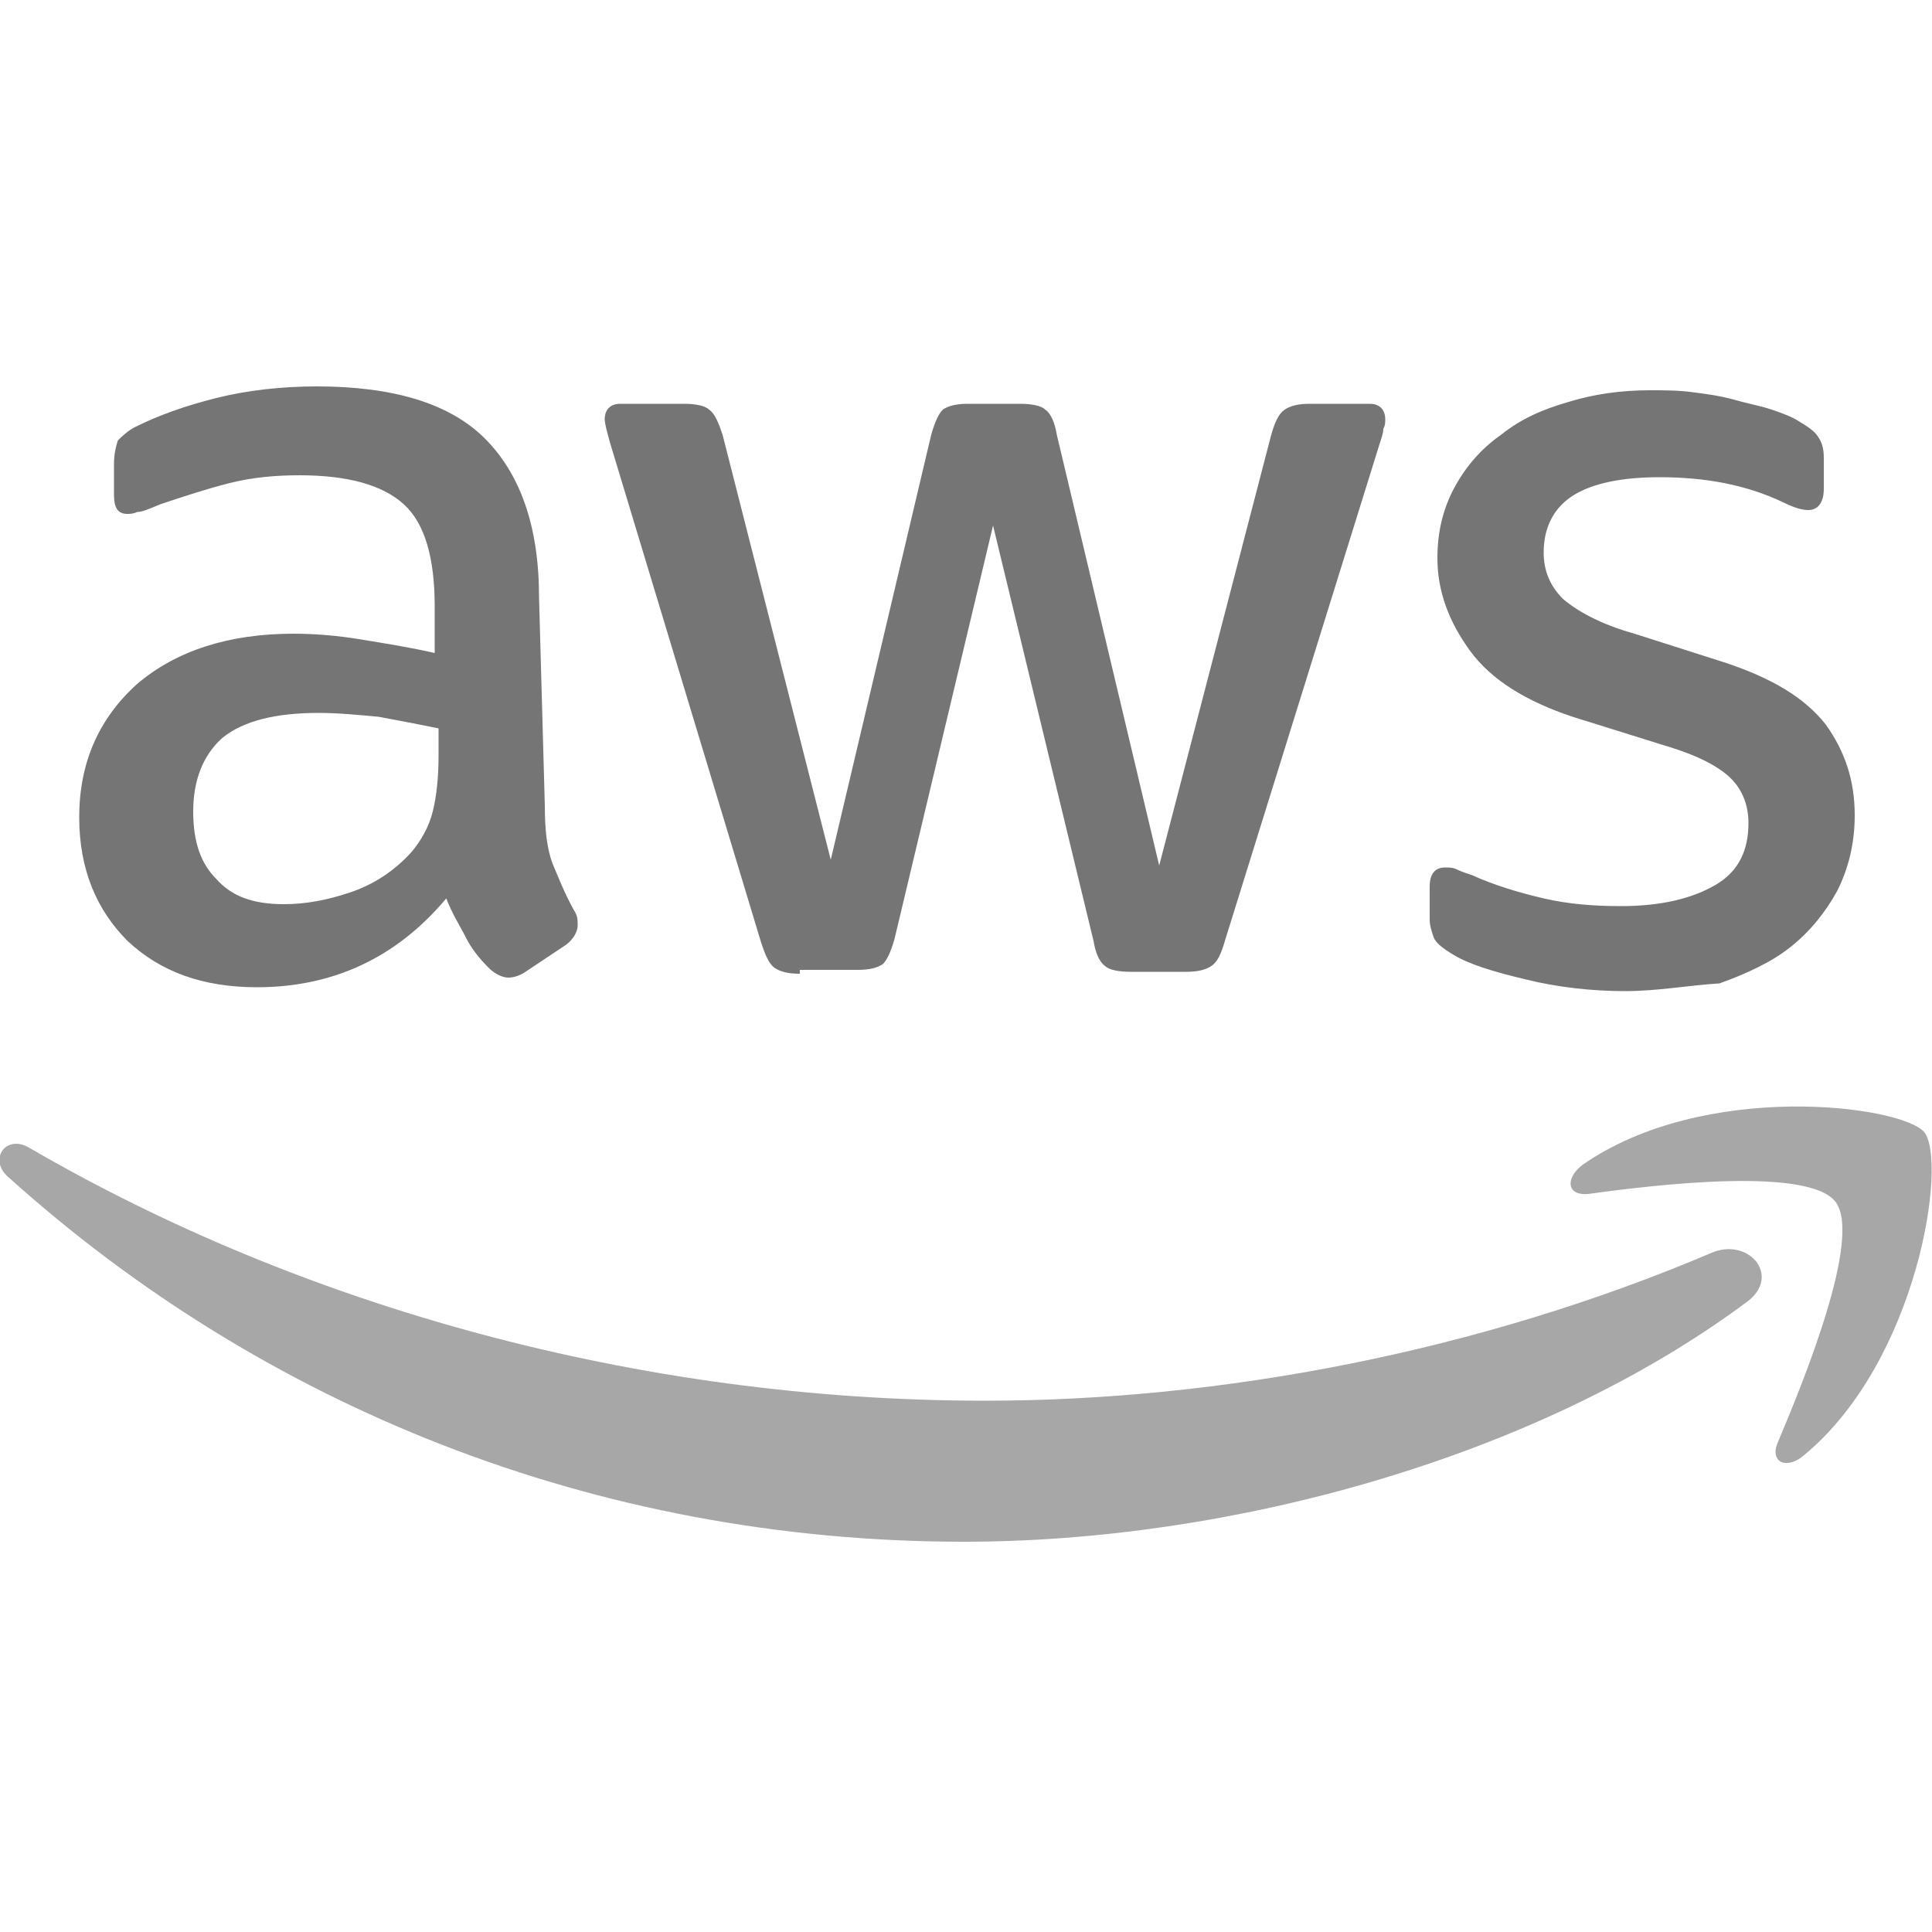 <svg width="100" height="100" viewBox="0 0 100 100" fill="none" xmlns="http://www.w3.org/2000/svg">
<g id="aws" clip-path="url(#clip0_790_7514)">
<path id="Vector" d="M28.2 41.7C28.2 42.9 28.3 43.9 28.6 44.7C28.9 45.4 29.2 46.2 29.7 47.1C29.9 47.4 29.9 47.6 29.9 47.9C29.9 48.2 29.7 48.6 29.3 48.9L27.2 50.3C26.9 50.5 26.6 50.6 26.3 50.6C26 50.6 25.6 50.4 25.3 50.1C24.8 49.6 24.4 49.1 24.1 48.5C23.8 47.9 23.4 47.3 23.1 46.5C20.5 49.6 17.2 51.1 13.3 51.1C10.5 51.1 8.3 50.3 6.6 48.7C5 47.1 4.1 45 4.1 42.3C4.1 39.5 5.1 37.2 7.1 35.4C9.1 33.7 11.8 32.8 15.2 32.8C16.3 32.8 17.5 32.9 18.7 33.1C19.9 33.3 21.2 33.5 22.5 33.8V31.4C22.5 28.9 22 27.1 20.9 26.1C19.8 25.1 18 24.6 15.5 24.6C14.3 24.6 13.1 24.7 11.9 25C10.7 25.3 9.5 25.7 8.3 26.1C7.8 26.3 7.4 26.5 7.1 26.5C6.9 26.6 6.7 26.6 6.6 26.6C6.1 26.6 5.9 26.3 5.9 25.6V24C5.9 23.5 6 23.1 6.1 22.8C6.3 22.6 6.6 22.3 7 22.1C8.2 21.5 9.6 21 11.2 20.6C12.8 20.2 14.6 20 16.4 20C20.4 20 23.3 20.9 25.1 22.7C26.9 24.5 27.9 27.2 27.9 30.9L28.2 41.7ZM14.7 46.8C15.8 46.8 16.9 46.6 18.1 46.2C19.3 45.8 20.4 45.1 21.3 44.1C21.8 43.5 22.2 42.8 22.4 42C22.6 41.2 22.7 40.2 22.7 39.1V37.7C21.7 37.5 20.7 37.3 19.6 37.1C18.5 37 17.5 36.9 16.5 36.9C14.3 36.9 12.6 37.3 11.5 38.2C10.5 39.1 10 40.4 10 42C10 43.6 10.4 44.7 11.2 45.5C12 46.4 13.1 46.8 14.7 46.8ZM41.4 50.4C40.8 50.4 40.4 50.3 40.1 50.1C39.8 49.9 39.6 49.4 39.4 48.8L31.6 23C31.4 22.3 31.3 21.9 31.3 21.7C31.3 21.2 31.6 20.9 32.1 20.9H35.4C36 20.9 36.5 21 36.7 21.2C37 21.4 37.2 21.9 37.4 22.5L43 44.5L48.2 22.5C48.4 21.8 48.6 21.4 48.8 21.2C49.1 21 49.5 20.9 50.1 20.9H52.8C53.4 20.9 53.9 21 54.1 21.2C54.4 21.4 54.6 21.9 54.7 22.5L60 44.8L65.8 22.5C66 21.8 66.2 21.4 66.5 21.2C66.8 21 67.2 20.9 67.8 20.9H70.9C71.4 20.9 71.7 21.2 71.7 21.7C71.7 21.9 71.7 22 71.6 22.2C71.6 22.4 71.5 22.7 71.4 23L63.4 48.7C63.2 49.4 63 49.8 62.7 50C62.4 50.2 62 50.3 61.4 50.3H58.5C57.9 50.3 57.4 50.2 57.2 50C56.9 49.8 56.7 49.3 56.6 48.7L51.4 27.2L46.3 48.6C46.1 49.3 45.9 49.7 45.7 49.9C45.4 50.1 45 50.2 44.4 50.2H41.4V50.4ZM84.1 51.3C82.4 51.3 80.6 51.1 79 50.7C77.3 50.3 76 49.9 75.2 49.4C74.7 49.1 74.3 48.8 74.2 48.5C74.1 48.2 74 47.9 74 47.6V45.9C74 45.2 74.3 44.9 74.8 44.9C75 44.9 75.2 44.9 75.4 45C75.6 45.1 75.9 45.2 76.2 45.3C77.3 45.8 78.6 46.2 79.9 46.5C81.2 46.8 82.5 46.9 83.9 46.9C86 46.9 87.6 46.5 88.8 45.8C90 45.1 90.5 44 90.5 42.6C90.5 41.7 90.2 40.9 89.6 40.3C89 39.7 87.9 39.1 86.2 38.6L81.4 37.1C79 36.3 77.2 35.2 76.1 33.7C75 32.2 74.4 30.6 74.4 28.9C74.4 27.5 74.7 26.3 75.3 25.2C75.9 24.1 76.7 23.2 77.7 22.5C78.7 21.7 79.8 21.2 81.2 20.8C82.5 20.4 83.9 20.2 85.4 20.2C86.1 20.2 86.9 20.2 87.6 20.3C88.4 20.4 89.1 20.5 89.8 20.7C90.5 20.9 91.1 21 91.7 21.2C92.3 21.4 92.8 21.6 93.1 21.8C93.6 22.1 93.9 22.3 94.1 22.6C94.3 22.9 94.4 23.2 94.4 23.7V25.3C94.4 26 94.1 26.4 93.6 26.4C93.3 26.4 92.9 26.3 92.3 26C90.4 25.1 88.3 24.7 85.9 24.7C84 24.7 82.5 25 81.5 25.6C80.5 26.2 79.9 27.2 79.9 28.6C79.9 29.5 80.2 30.3 80.9 31C81.6 31.6 82.8 32.3 84.6 32.8L89.3 34.3C91.7 35.1 93.4 36.1 94.5 37.5C95.5 38.9 96 40.4 96 42.2C96 43.6 95.7 44.9 95.1 46.1C94.5 47.2 93.7 48.2 92.7 49C91.7 49.8 90.4 50.4 89 50.9C87.4 51 85.8 51.3 84.1 51.3Z" fill="#757575"/>
<path id="Vector_2" fill-rule="evenodd" clip-rule="evenodd" d="M90.4 67.4C79.5 75.5 63.6 79.8 49.9 79.8C30.7 79.8 13.5 72.7 0.4 60.9C-0.6 60 0.3 58.7 1.5 59.4C15.6 67.6 33 72.5 51 72.5C63.1 72.5 76.5 70 88.7 64.8C90.6 64.1 92.2 66.1 90.4 67.4Z" fill="#A7A7A7"/>
<path id="Vector_3" fill-rule="evenodd" clip-rule="evenodd" d="M95 62.2C93.6 60.4 85.8 61.3 82.2 61.8C81.1 61.9 81 61 81.9 60.3C88.2 55.9 98.4 57.2 99.6 58.6C100.8 60.1 99.3 70.4 93.4 75.3C92.5 76.1 91.6 75.7 92 74.7C93.4 71.4 96.4 64 95 62.2Z" fill="#A7A7A7"/>
</g>
<defs>
<clipPath id="clip0_790_7514">
<rect width="100" height="100" fill="white"/>
</clipPath>
</defs>
</svg>
